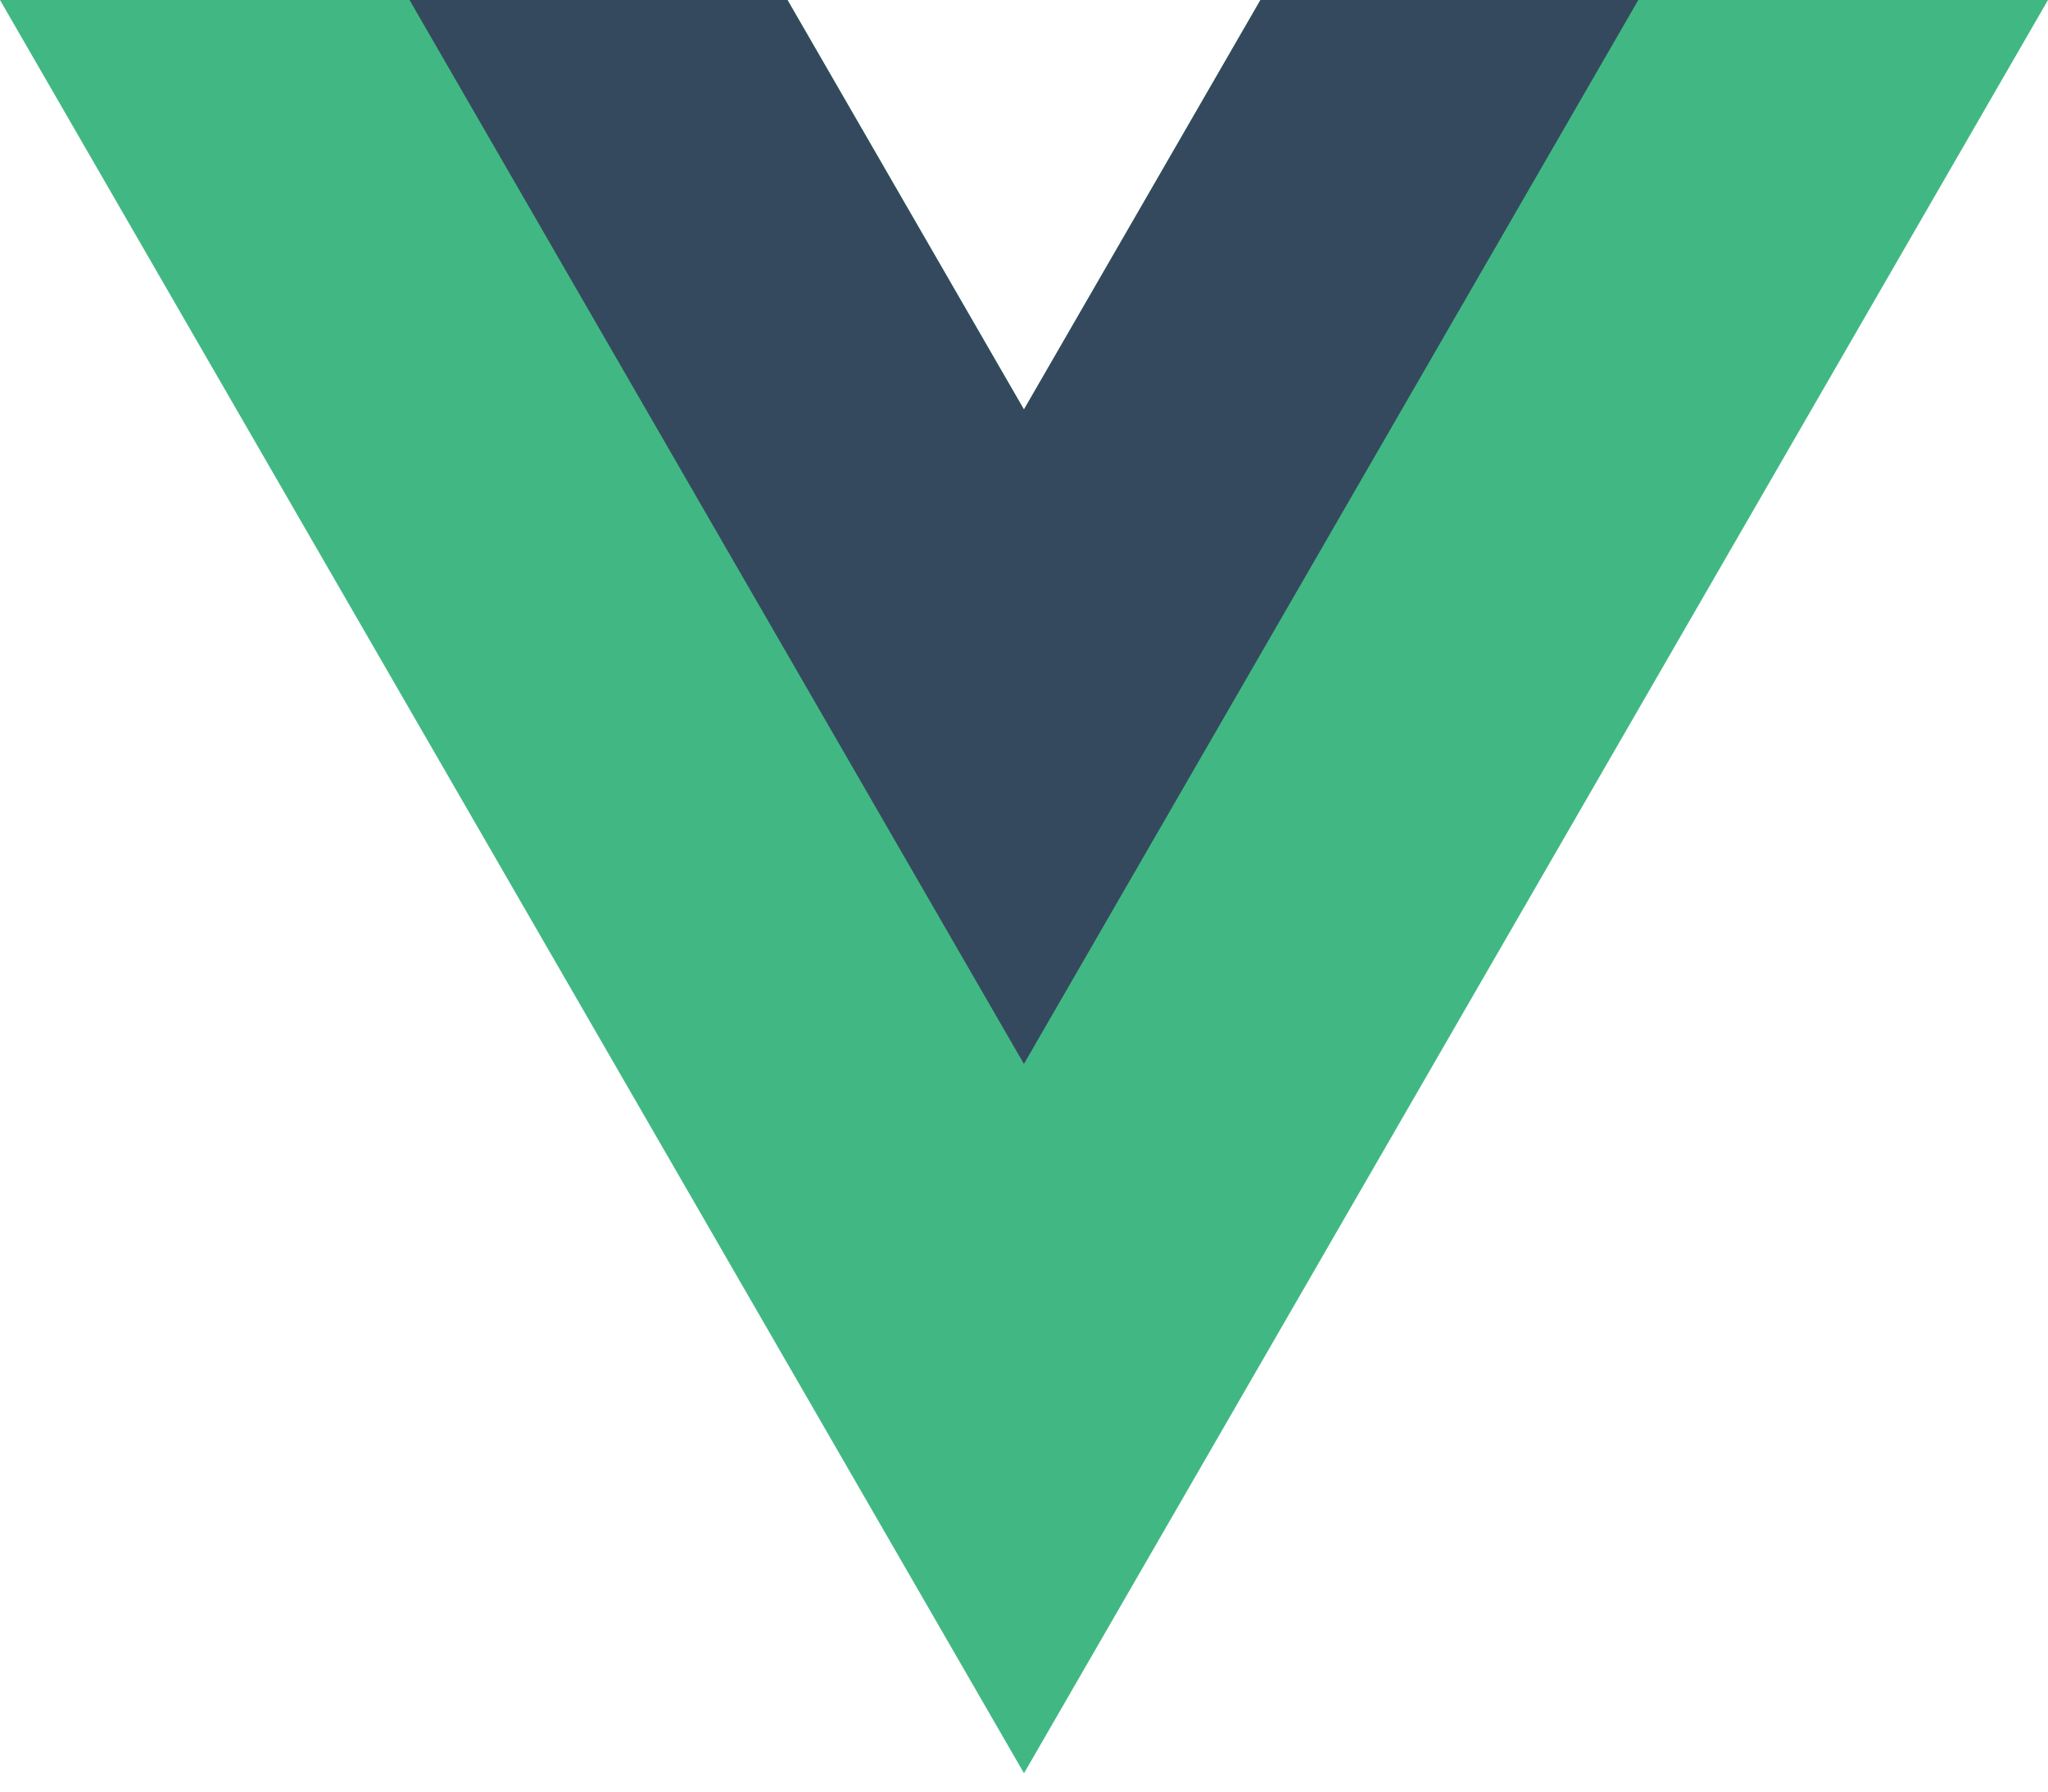 <svg width="24" height="21" viewBox="0 0 24 21" fill="none" xmlns="http://www.w3.org/2000/svg">
<path d="M14.771 0L12 4.8L9.229 0H0L12 20.785L24 0H14.771Z" fill="#41B883"/>
<path d="M14.771 0L11.999 4.8L9.228 0H4.799L11.999 12.471L19.199 0H14.771Z" fill="#34495E"/>
</svg>
